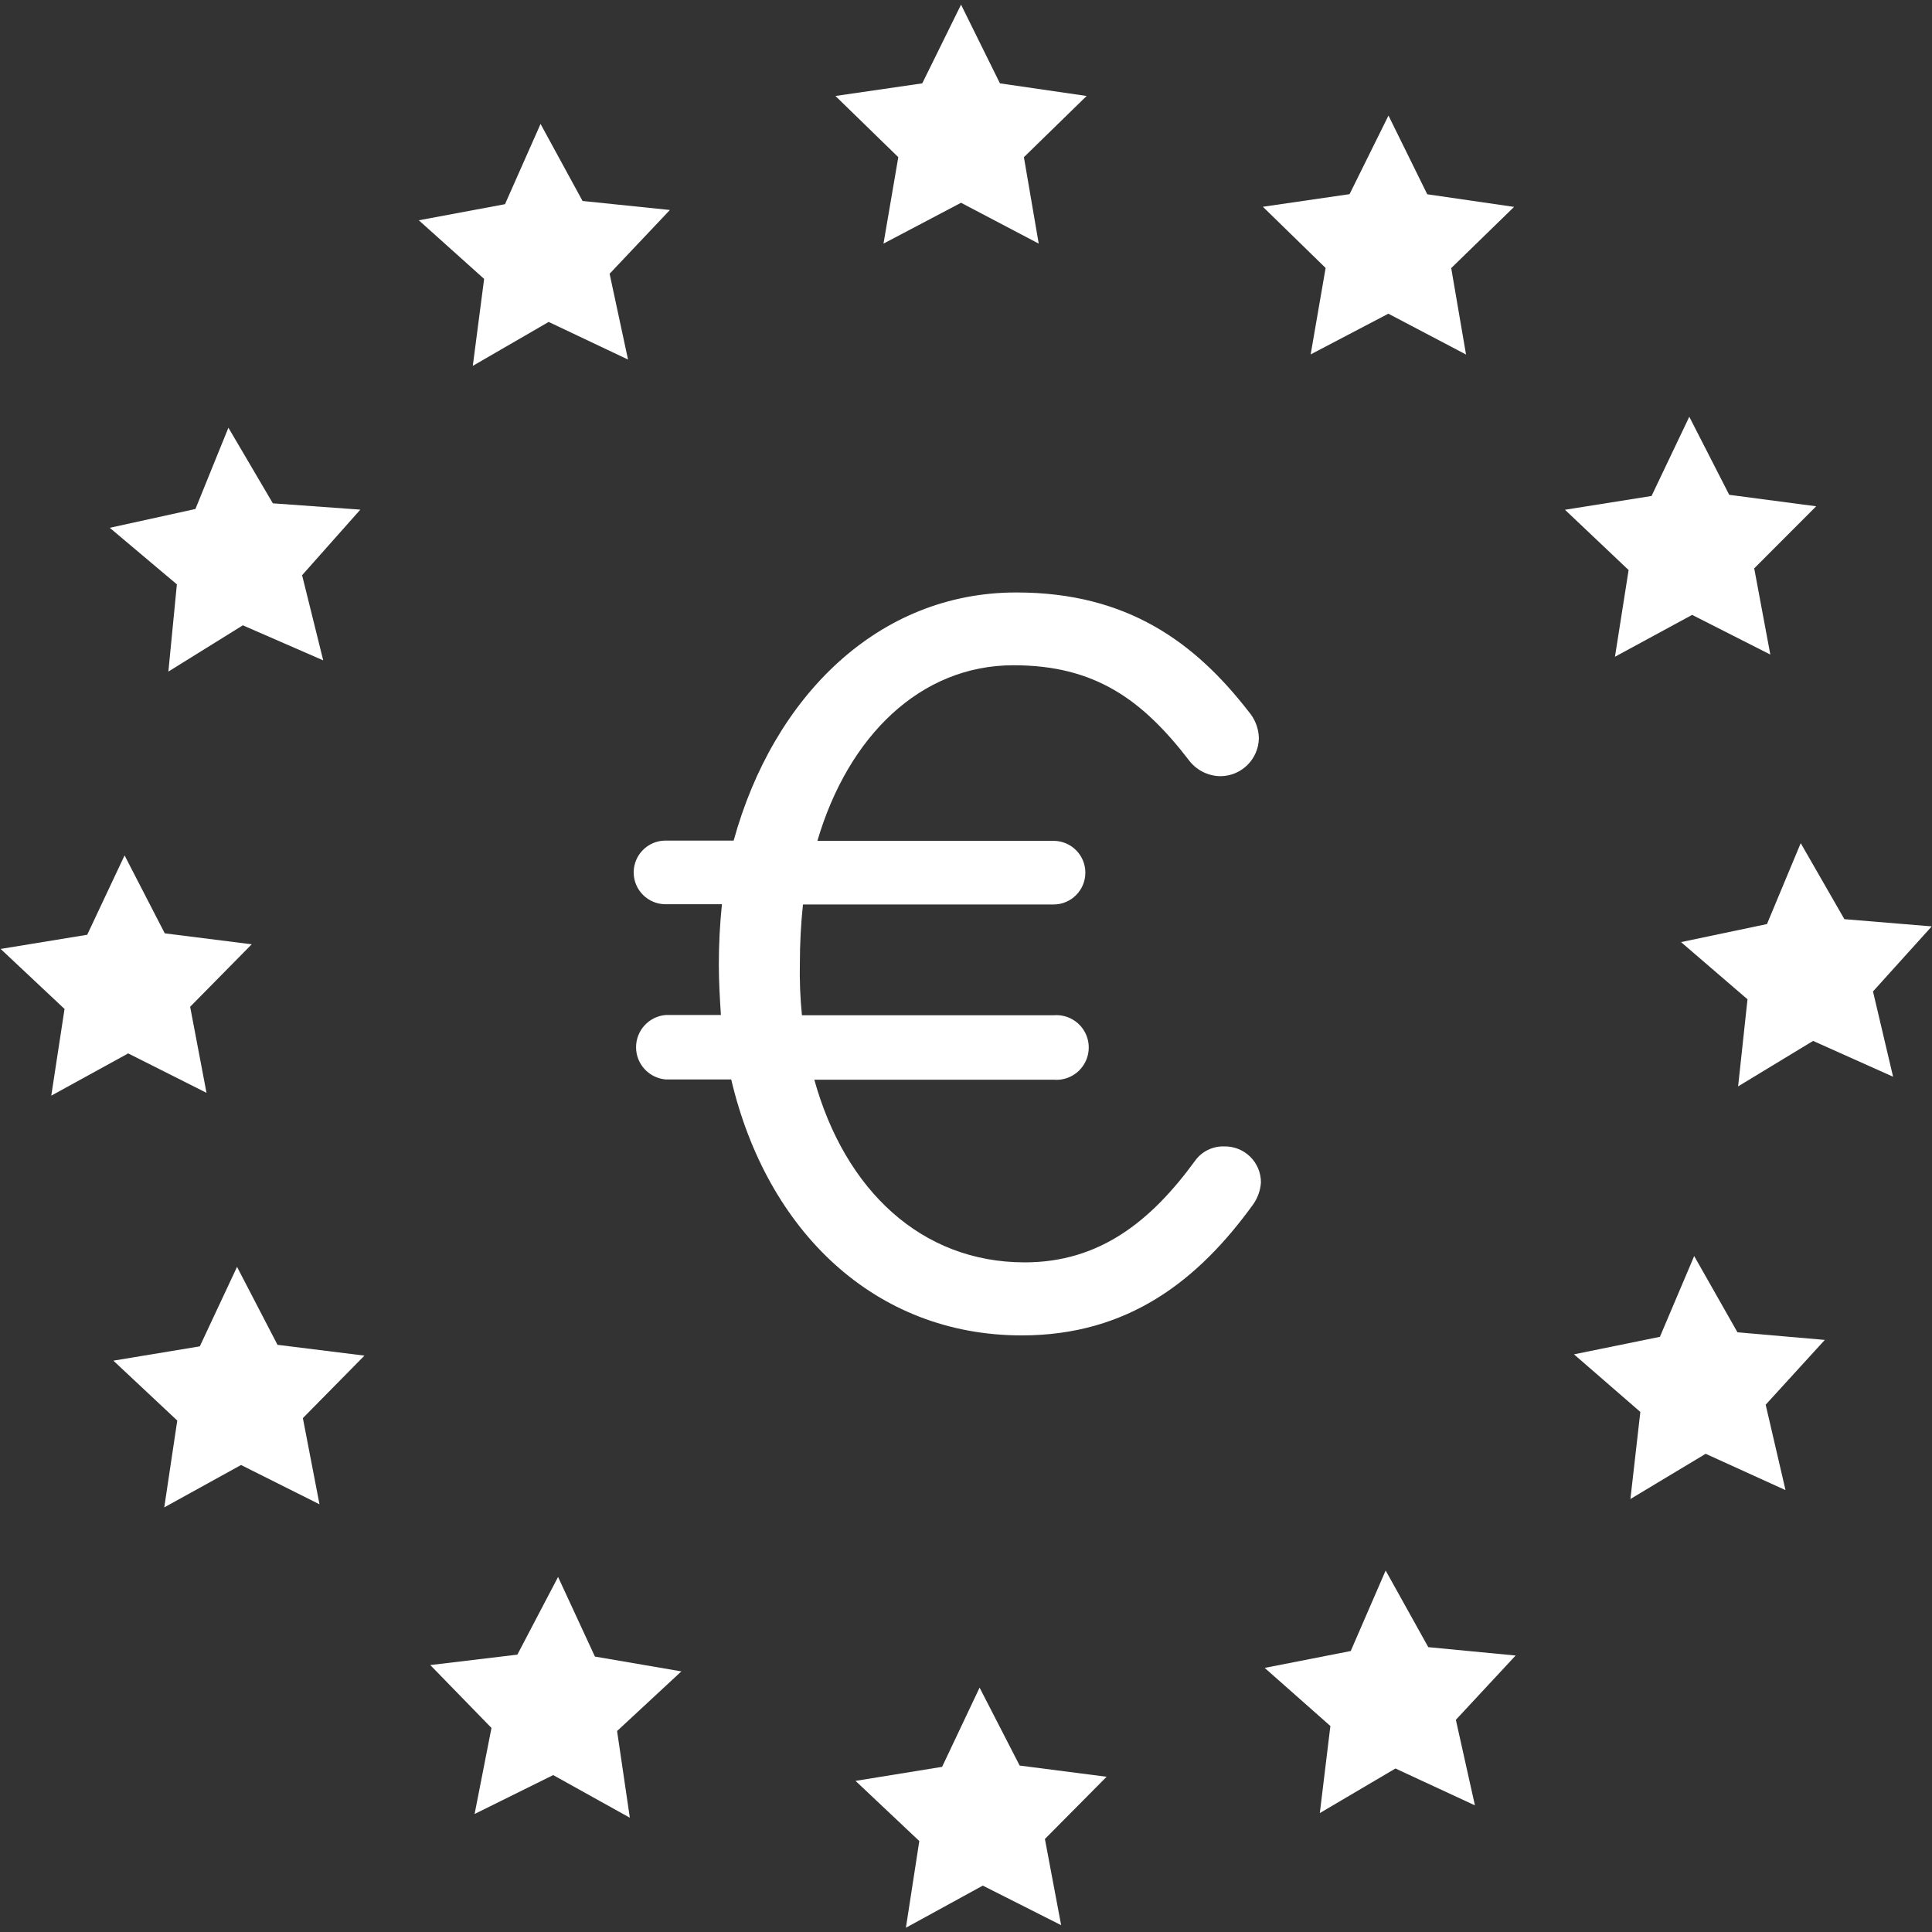 <svg version="1.1" viewBox="0,0,256,256" xmlns="http://www.w3.org/2000/svg" xmlns:xlink="http://www.w3.org/1999/xlink"><rect x="0" y="0" width="256" height="256" fill="#333333" stroke="none"/>	<g fill="#ffffff" fill-rule="nonzero" font-family="none" font-size="none" font-weight="none" stroke="none" stroke-dasharray="" stroke-dashoffset="0" stroke-linecap="butt" stroke-linejoin="miter" stroke-miterlimit="10" stroke-width="1" style="mix-blend-mode: normal" text-anchor="none">		<g transform="translate(-0.085,0.171) scale(1.707,1.707)">			<path d="M95.05,88.89c-0.881,-0.021 -1.715,0.395 -2.23,1.11c-3.43,4.7 -7.41,7.89 -13.23,7.89c-8,0 -13.94,-5.58 -16.33,-14.18h18.57c0.947,0.085 1.86,-0.372 2.359,-1.181c0.499,-0.809 0.499,-1.83 0,-2.638c-0.499,-0.809 -1.413,-1.266 -2.359,-1.181h-19.53c-0.136,-1.349 -0.189,-2.705 -0.16,-4.06c0.001,-1.516 0.081,-3.032 0.24,-4.54h19.45c1.364,0 2.47,-1.106 2.47,-2.47c0,-1.364 -1.106,-2.47 -2.47,-2.47h-18.33c2.39,-8.13 8,-13.63 15.22,-13.63c6.29,0 10,2.63 13.71,7.49c0.591,0.71 1.467,1.12 2.39,1.12c1.618,-0.027 2.923,-1.332 2.95,-2.95c-0.017,-0.762 -0.3,-1.494 -0.8,-2.07c-4.14,-5.34 -9.4,-9.24 -18,-9.24c-10.77,-0.02 -18.9,8.11 -21.97,19.26h-5.29c-1.364,0 -2.47,1.106 -2.47,2.47c0,1.364 1.106,2.47 2.47,2.47h4.38c-0.162,1.561 -0.242,3.13 -0.24,4.7c0,1.35 0.08,2.63 0.16,3.9h-4.3c-1.294,0.116 -2.286,1.201 -2.286,2.5c0,1.299 0.992,2.384 2.286,2.5h5.1c2.78,11.82 11.19,19.87 22.55,19.87c8.29,0 13.71,-4.3 17.93,-10.12c0.375,-0.511 0.597,-1.118 0.64,-1.75c0.003,-0.758 -0.302,-1.484 -0.845,-2.012c-0.543,-0.528 -1.278,-0.813 -2.035,-0.788z"></path>			<path d="M13.12,52.03l5.78,-3.59l6.24,2.72l-1.64,-6.61l4.52,-5.09l-6.79,-0.49l-3.45,-5.87l-2.56,6.31l-6.65,1.46l5.21,4.39z"></path>			<path d="M68.63,18.81l6.02,-3.17l6.03,3.17l-1.15,-6.71l4.87,-4.75l-6.73,-0.98l-3.02,-6.11l-3.01,6.11l-6.74,0.98l4.88,4.75z"></path>			<path d="M46.23,128.49l-2.86,-6.18l-3.16,6.03l-6.76,0.81l4.75,4.88l-1.31,6.68l6.1,-3.02l5.95,3.31l-0.99,-6.73l4.99,-4.63z"></path>			<path d="M79.2,136.95l-3.11,-6.05l-2.91,6.15l-6.72,1.09l4.95,4.67l-1.04,6.73l5.97,-3.27l6.08,3.07l-1.26,-6.69l4.79,-4.83z"></path>			<path d="M110.92,127.76l-3.31,-5.95l-2.71,6.25l-6.68,1.31l5.1,4.51l-0.82,6.76l5.87,-3.46l6.17,2.86l-1.48,-6.64l4.64,-4.99z"></path>			<path d="M134.92,103.32l-3.36,-5.92l-2.66,6.27l-6.67,1.36l5.15,4.47l-0.77,6.76l5.84,-3.51l6.2,2.82l-1.54,-6.63l4.59,-5.03z"></path>			<path d="M150,71.81l-6.78,-0.56l-3.39,-5.9l-2.62,6.28l-6.67,1.4l5.16,4.44l-0.73,6.76l5.82,-3.53l6.21,2.78l-1.56,-6.62z"></path>			<path d="M125.41,50.88l5.99,-3.25l6.07,3.08l-1.25,-6.69l4.81,-4.82l-6.75,-0.89l-3.1,-6.06l-2.93,6.15l-6.72,1.07l4.94,4.68z"></path>			<path d="M101.79,27.41l6.03,-3.16l6.03,3.17l-1.15,-6.71l4.88,-4.75l-6.74,-0.98l-3.01,-6.11l-3.02,6.1l-6.73,0.98l4.87,4.75z"></path>			<path d="M36.75,28.3l5.89,-3.41l6.16,2.92l-1.43,-6.66l4.68,-4.95l-6.78,-0.7l-3.26,-5.98l-2.76,6.23l-6.69,1.25l5.07,4.55z"></path>			<path d="M10,81.67l6.08,3.06l-1.27,-6.68l4.78,-4.85l-6.75,-0.85l-3.12,-6.05l-2.9,6.16l-6.72,1.1l4.96,4.66l-1.03,6.73z"></path>			<path d="M21.59,104.29l-3.14,-6.05l-2.89,6.17l-6.71,1.11l4.96,4.65l-1.01,6.74l5.96,-3.29l6.09,3.05l-1.29,-6.69l4.78,-4.85z"></path>		</g>	</g></svg>
